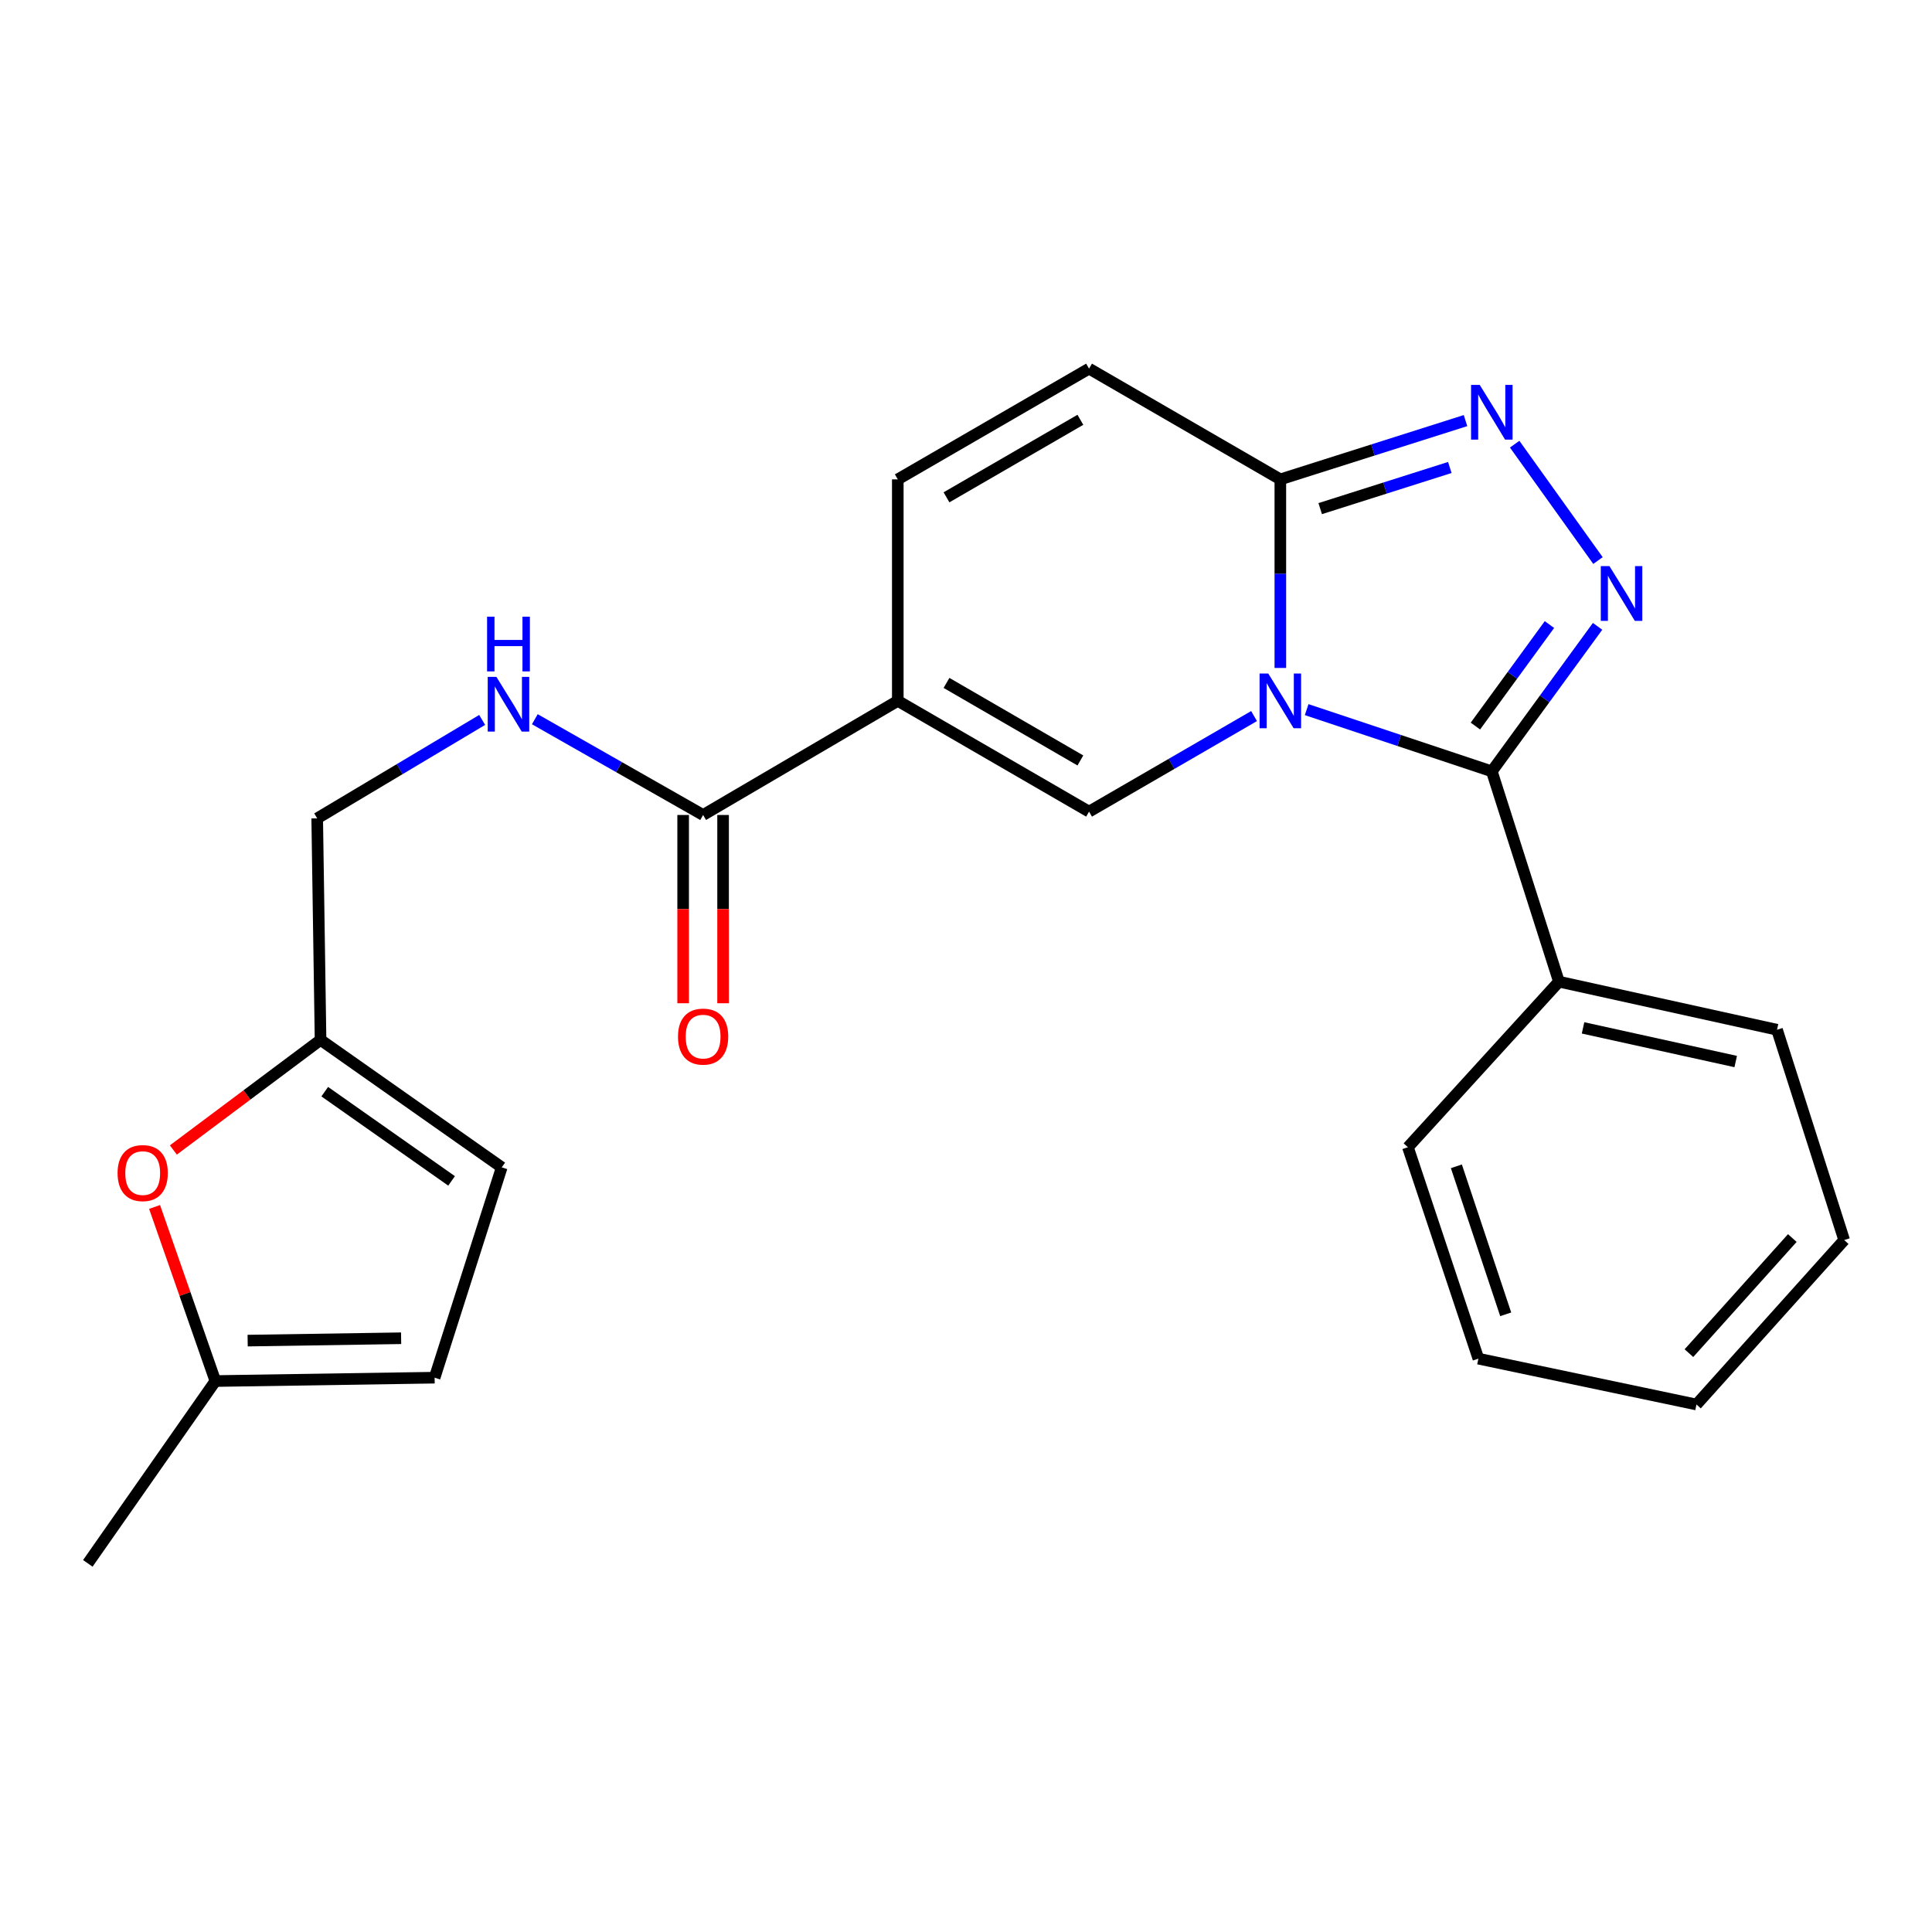<?xml version='1.0' encoding='iso-8859-1'?>
<svg version='1.1' baseProfile='full'
              xmlns='http://www.w3.org/2000/svg'
                      xmlns:rdkit='http://www.rdkit.org/xml'
                      xmlns:xlink='http://www.w3.org/1999/xlink'
                  xml:space='preserve'
width='1000px' height='1000px' viewBox='0 0 1000 1000'>
<!-- END OF HEADER -->
<rect style='opacity:1.0;fill:#FFFFFF;stroke:none' width='1000' height='1000' x='0' y='0'> </rect>
<path class='bond-0' d='M 676.326,367.302 L 724.243,383.274' style='fill:none;fill-rule:evenodd;stroke:#0000FF;stroke-width:6px;stroke-linecap:butt;stroke-linejoin:miter;stroke-opacity:1' />
<path class='bond-0' d='M 724.243,383.274 L 772.16,399.246' style='fill:none;fill-rule:evenodd;stroke:#000000;stroke-width:6px;stroke-linecap:butt;stroke-linejoin:miter;stroke-opacity:1' />
<path class='bond-3' d='M 649.101,370.637 L 606.397,395.37' style='fill:none;fill-rule:evenodd;stroke:#0000FF;stroke-width:6px;stroke-linecap:butt;stroke-linejoin:miter;stroke-opacity:1' />
<path class='bond-3' d='M 606.397,395.37 L 563.693,420.102' style='fill:none;fill-rule:evenodd;stroke:#000000;stroke-width:6px;stroke-linecap:butt;stroke-linejoin:miter;stroke-opacity:1' />
<path class='bond-5' d='M 662.701,345.734 L 662.701,296.928' style='fill:none;fill-rule:evenodd;stroke:#0000FF;stroke-width:6px;stroke-linecap:butt;stroke-linejoin:miter;stroke-opacity:1' />
<path class='bond-5' d='M 662.701,296.928 L 662.701,248.122' style='fill:none;fill-rule:evenodd;stroke:#000000;stroke-width:6px;stroke-linecap:butt;stroke-linejoin:miter;stroke-opacity:1' />
<path class='bond-1' d='M 772.16,399.246 L 799.532,361.721' style='fill:none;fill-rule:evenodd;stroke:#000000;stroke-width:6px;stroke-linecap:butt;stroke-linejoin:miter;stroke-opacity:1' />
<path class='bond-1' d='M 799.532,361.721 L 826.903,324.195' style='fill:none;fill-rule:evenodd;stroke:#0000FF;stroke-width:6px;stroke-linecap:butt;stroke-linejoin:miter;stroke-opacity:1' />
<path class='bond-1' d='M 763.67,375.807 L 782.83,349.539' style='fill:none;fill-rule:evenodd;stroke:#000000;stroke-width:6px;stroke-linecap:butt;stroke-linejoin:miter;stroke-opacity:1' />
<path class='bond-1' d='M 782.83,349.539 L 801.991,323.271' style='fill:none;fill-rule:evenodd;stroke:#0000FF;stroke-width:6px;stroke-linecap:butt;stroke-linejoin:miter;stroke-opacity:1' />
<path class='bond-15' d='M 772.16,399.246 L 806.901,508.108' style='fill:none;fill-rule:evenodd;stroke:#000000;stroke-width:6px;stroke-linecap:butt;stroke-linejoin:miter;stroke-opacity:1' />
<path class='bond-24' d='M 827.109,290.142 L 783.986,229.901' style='fill:none;fill-rule:evenodd;stroke:#0000FF;stroke-width:6px;stroke-linecap:butt;stroke-linejoin:miter;stroke-opacity:1' />
<path class='bond-2' d='M 464.697,362.76 L 563.693,420.102' style='fill:none;fill-rule:evenodd;stroke:#000000;stroke-width:6px;stroke-linecap:butt;stroke-linejoin:miter;stroke-opacity:1' />
<path class='bond-2' d='M 489.907,353.473 L 559.205,393.613' style='fill:none;fill-rule:evenodd;stroke:#000000;stroke-width:6px;stroke-linecap:butt;stroke-linejoin:miter;stroke-opacity:1' />
<path class='bond-6' d='M 464.697,362.76 L 363.932,421.836' style='fill:none;fill-rule:evenodd;stroke:#000000;stroke-width:6px;stroke-linecap:butt;stroke-linejoin:miter;stroke-opacity:1' />
<path class='bond-25' d='M 464.697,362.76 L 464.697,248.122' style='fill:none;fill-rule:evenodd;stroke:#000000;stroke-width:6px;stroke-linecap:butt;stroke-linejoin:miter;stroke-opacity:1' />
<path class='bond-4' d='M 758.549,217.701 L 710.625,232.911' style='fill:none;fill-rule:evenodd;stroke:#0000FF;stroke-width:6px;stroke-linecap:butt;stroke-linejoin:miter;stroke-opacity:1' />
<path class='bond-4' d='M 710.625,232.911 L 662.701,248.122' style='fill:none;fill-rule:evenodd;stroke:#000000;stroke-width:6px;stroke-linecap:butt;stroke-linejoin:miter;stroke-opacity:1' />
<path class='bond-4' d='M 750.425,241.968 L 716.879,252.615' style='fill:none;fill-rule:evenodd;stroke:#0000FF;stroke-width:6px;stroke-linecap:butt;stroke-linejoin:miter;stroke-opacity:1' />
<path class='bond-4' d='M 716.879,252.615 L 683.332,263.262' style='fill:none;fill-rule:evenodd;stroke:#000000;stroke-width:6px;stroke-linecap:butt;stroke-linejoin:miter;stroke-opacity:1' />
<path class='bond-8' d='M 662.701,248.122 L 563.693,190.803' style='fill:none;fill-rule:evenodd;stroke:#000000;stroke-width:6px;stroke-linecap:butt;stroke-linejoin:miter;stroke-opacity:1' />
<path class='bond-11' d='M 363.932,421.836 L 320.379,397.052' style='fill:none;fill-rule:evenodd;stroke:#000000;stroke-width:6px;stroke-linecap:butt;stroke-linejoin:miter;stroke-opacity:1' />
<path class='bond-11' d='M 320.379,397.052 L 276.827,372.267' style='fill:none;fill-rule:evenodd;stroke:#0000FF;stroke-width:6px;stroke-linecap:butt;stroke-linejoin:miter;stroke-opacity:1' />
<path class='bond-16' d='M 353.595,421.836 L 353.595,470.557' style='fill:none;fill-rule:evenodd;stroke:#000000;stroke-width:6px;stroke-linecap:butt;stroke-linejoin:miter;stroke-opacity:1' />
<path class='bond-16' d='M 353.595,470.557 L 353.595,519.278' style='fill:none;fill-rule:evenodd;stroke:#FF0000;stroke-width:6px;stroke-linecap:butt;stroke-linejoin:miter;stroke-opacity:1' />
<path class='bond-16' d='M 374.268,421.836 L 374.268,470.557' style='fill:none;fill-rule:evenodd;stroke:#000000;stroke-width:6px;stroke-linecap:butt;stroke-linejoin:miter;stroke-opacity:1' />
<path class='bond-16' d='M 374.268,470.557 L 374.268,519.278' style='fill:none;fill-rule:evenodd;stroke:#FF0000;stroke-width:6px;stroke-linecap:butt;stroke-linejoin:miter;stroke-opacity:1' />
<path class='bond-7' d='M 464.697,248.122 L 563.693,190.803' style='fill:none;fill-rule:evenodd;stroke:#000000;stroke-width:6px;stroke-linecap:butt;stroke-linejoin:miter;stroke-opacity:1' />
<path class='bond-7' d='M 489.904,257.414 L 559.202,217.29' style='fill:none;fill-rule:evenodd;stroke:#000000;stroke-width:6px;stroke-linecap:butt;stroke-linejoin:miter;stroke-opacity:1' />
<path class='bond-9' d='M 89.73,595.231 L 127.823,566.737' style='fill:none;fill-rule:evenodd;stroke:#FF0000;stroke-width:6px;stroke-linecap:butt;stroke-linejoin:miter;stroke-opacity:1' />
<path class='bond-9' d='M 127.823,566.737 L 165.916,538.243' style='fill:none;fill-rule:evenodd;stroke:#000000;stroke-width:6px;stroke-linecap:butt;stroke-linejoin:miter;stroke-opacity:1' />
<path class='bond-12' d='M 80.007,624.717 L 95.743,669.773' style='fill:none;fill-rule:evenodd;stroke:#FF0000;stroke-width:6px;stroke-linecap:butt;stroke-linejoin:miter;stroke-opacity:1' />
<path class='bond-12' d='M 95.743,669.773 L 111.479,714.829' style='fill:none;fill-rule:evenodd;stroke:#000000;stroke-width:6px;stroke-linecap:butt;stroke-linejoin:miter;stroke-opacity:1' />
<path class='bond-10' d='M 165.916,538.243 L 164.181,423.582' style='fill:none;fill-rule:evenodd;stroke:#000000;stroke-width:6px;stroke-linecap:butt;stroke-linejoin:miter;stroke-opacity:1' />
<path class='bond-13' d='M 165.916,538.243 L 259.698,604.222' style='fill:none;fill-rule:evenodd;stroke:#000000;stroke-width:6px;stroke-linecap:butt;stroke-linejoin:miter;stroke-opacity:1' />
<path class='bond-13' d='M 168.088,565.047 L 233.736,611.232' style='fill:none;fill-rule:evenodd;stroke:#000000;stroke-width:6px;stroke-linecap:butt;stroke-linejoin:miter;stroke-opacity:1' />
<path class='bond-17' d='M 249.567,372.634 L 206.874,398.108' style='fill:none;fill-rule:evenodd;stroke:#0000FF;stroke-width:6px;stroke-linecap:butt;stroke-linejoin:miter;stroke-opacity:1' />
<path class='bond-17' d='M 206.874,398.108 L 164.181,423.582' style='fill:none;fill-rule:evenodd;stroke:#000000;stroke-width:6px;stroke-linecap:butt;stroke-linejoin:miter;stroke-opacity:1' />
<path class='bond-18' d='M 111.479,714.829 L 45.455,809.197' style='fill:none;fill-rule:evenodd;stroke:#000000;stroke-width:6px;stroke-linecap:butt;stroke-linejoin:miter;stroke-opacity:1' />
<path class='bond-27' d='M 111.479,714.829 L 224.957,713.084' style='fill:none;fill-rule:evenodd;stroke:#000000;stroke-width:6px;stroke-linecap:butt;stroke-linejoin:miter;stroke-opacity:1' />
<path class='bond-27' d='M 128.183,693.898 L 207.618,692.676' style='fill:none;fill-rule:evenodd;stroke:#000000;stroke-width:6px;stroke-linecap:butt;stroke-linejoin:miter;stroke-opacity:1' />
<path class='bond-14' d='M 259.698,604.222 L 224.957,713.084' style='fill:none;fill-rule:evenodd;stroke:#000000;stroke-width:6px;stroke-linecap:butt;stroke-linejoin:miter;stroke-opacity:1' />
<path class='bond-19' d='M 806.901,508.108 L 919.782,532.995' style='fill:none;fill-rule:evenodd;stroke:#000000;stroke-width:6px;stroke-linecap:butt;stroke-linejoin:miter;stroke-opacity:1' />
<path class='bond-19' d='M 819.382,532.028 L 898.399,549.449' style='fill:none;fill-rule:evenodd;stroke:#000000;stroke-width:6px;stroke-linecap:butt;stroke-linejoin:miter;stroke-opacity:1' />
<path class='bond-20' d='M 806.901,508.108 L 728.737,593.805' style='fill:none;fill-rule:evenodd;stroke:#000000;stroke-width:6px;stroke-linecap:butt;stroke-linejoin:miter;stroke-opacity:1' />
<path class='bond-21' d='M 919.782,532.995 L 954.545,641.857' style='fill:none;fill-rule:evenodd;stroke:#000000;stroke-width:6px;stroke-linecap:butt;stroke-linejoin:miter;stroke-opacity:1' />
<path class='bond-22' d='M 728.737,593.805 L 765.212,703.241' style='fill:none;fill-rule:evenodd;stroke:#000000;stroke-width:6px;stroke-linecap:butt;stroke-linejoin:miter;stroke-opacity:1' />
<path class='bond-22' d='M 753.82,603.684 L 779.352,680.29' style='fill:none;fill-rule:evenodd;stroke:#000000;stroke-width:6px;stroke-linecap:butt;stroke-linejoin:miter;stroke-opacity:1' />
<path class='bond-26' d='M 954.545,641.857 L 878.093,726.968' style='fill:none;fill-rule:evenodd;stroke:#000000;stroke-width:6px;stroke-linecap:butt;stroke-linejoin:miter;stroke-opacity:1' />
<path class='bond-26' d='M 927.699,640.809 L 874.182,700.388' style='fill:none;fill-rule:evenodd;stroke:#000000;stroke-width:6px;stroke-linecap:butt;stroke-linejoin:miter;stroke-opacity:1' />
<path class='bond-23' d='M 765.212,703.241 L 878.093,726.968' style='fill:none;fill-rule:evenodd;stroke:#000000;stroke-width:6px;stroke-linecap:butt;stroke-linejoin:miter;stroke-opacity:1' />
<path  class='atom-0' d='M 656.441 348.6
L 665.721 363.6
Q 666.641 365.08, 668.121 367.76
Q 669.601 370.44, 669.681 370.6
L 669.681 348.6
L 673.441 348.6
L 673.441 376.92
L 669.561 376.92
L 659.601 360.52
Q 658.441 358.6, 657.201 356.4
Q 656.001 354.2, 655.641 353.52
L 655.641 376.92
L 651.961 376.92
L 651.961 348.6
L 656.441 348.6
' fill='#0000FF'/>
<path  class='atom-2' d='M 833.05 293.027
L 842.33 308.027
Q 843.25 309.507, 844.73 312.187
Q 846.21 314.867, 846.29 315.027
L 846.29 293.027
L 850.05 293.027
L 850.05 321.347
L 846.17 321.347
L 836.21 304.947
Q 835.05 303.027, 833.81 300.827
Q 832.61 298.627, 832.25 297.947
L 832.25 321.347
L 828.57 321.347
L 828.57 293.027
L 833.05 293.027
' fill='#0000FF'/>
<path  class='atom-5' d='M 765.9 199.221
L 775.18 214.221
Q 776.1 215.701, 777.58 218.381
Q 779.06 221.061, 779.14 221.221
L 779.14 199.221
L 782.9 199.221
L 782.9 227.541
L 779.02 227.541
L 769.06 211.141
Q 767.9 209.221, 766.66 207.021
Q 765.46 204.821, 765.1 204.141
L 765.1 227.541
L 761.42 227.541
L 761.42 199.221
L 765.9 199.221
' fill='#0000FF'/>
<path  class='atom-10' d='M 60.856 607.185
Q 60.856 600.385, 64.216 596.585
Q 67.576 592.785, 73.856 592.785
Q 80.136 592.785, 83.496 596.585
Q 86.856 600.385, 86.856 607.185
Q 86.856 614.065, 83.456 617.985
Q 80.056 621.865, 73.856 621.865
Q 67.616 621.865, 64.216 617.985
Q 60.856 614.105, 60.856 607.185
M 73.856 618.665
Q 78.176 618.665, 80.496 615.785
Q 82.856 612.865, 82.856 607.185
Q 82.856 601.625, 80.496 598.825
Q 78.176 595.985, 73.856 595.985
Q 69.536 595.985, 67.176 598.785
Q 64.856 601.585, 64.856 607.185
Q 64.856 612.905, 67.176 615.785
Q 69.536 618.665, 73.856 618.665
' fill='#FF0000'/>
<path  class='atom-12' d='M 256.929 350.346
L 266.209 365.346
Q 267.129 366.826, 268.609 369.506
Q 270.089 372.186, 270.169 372.346
L 270.169 350.346
L 273.929 350.346
L 273.929 378.666
L 270.049 378.666
L 260.089 362.266
Q 258.929 360.346, 257.689 358.146
Q 256.489 355.946, 256.129 355.266
L 256.129 378.666
L 252.449 378.666
L 252.449 350.346
L 256.929 350.346
' fill='#0000FF'/>
<path  class='atom-12' d='M 252.109 319.194
L 255.949 319.194
L 255.949 331.234
L 270.429 331.234
L 270.429 319.194
L 274.269 319.194
L 274.269 347.514
L 270.429 347.514
L 270.429 334.434
L 255.949 334.434
L 255.949 347.514
L 252.109 347.514
L 252.109 319.194
' fill='#0000FF'/>
<path  class='atom-17' d='M 350.932 536.543
Q 350.932 529.743, 354.292 525.943
Q 357.652 522.143, 363.932 522.143
Q 370.212 522.143, 373.572 525.943
Q 376.932 529.743, 376.932 536.543
Q 376.932 543.423, 373.532 547.343
Q 370.132 551.223, 363.932 551.223
Q 357.692 551.223, 354.292 547.343
Q 350.932 543.463, 350.932 536.543
M 363.932 548.023
Q 368.252 548.023, 370.572 545.143
Q 372.932 542.223, 372.932 536.543
Q 372.932 530.983, 370.572 528.183
Q 368.252 525.343, 363.932 525.343
Q 359.612 525.343, 357.252 528.143
Q 354.932 530.943, 354.932 536.543
Q 354.932 542.263, 357.252 545.143
Q 359.612 548.023, 363.932 548.023
' fill='#FF0000'/>
</svg>
